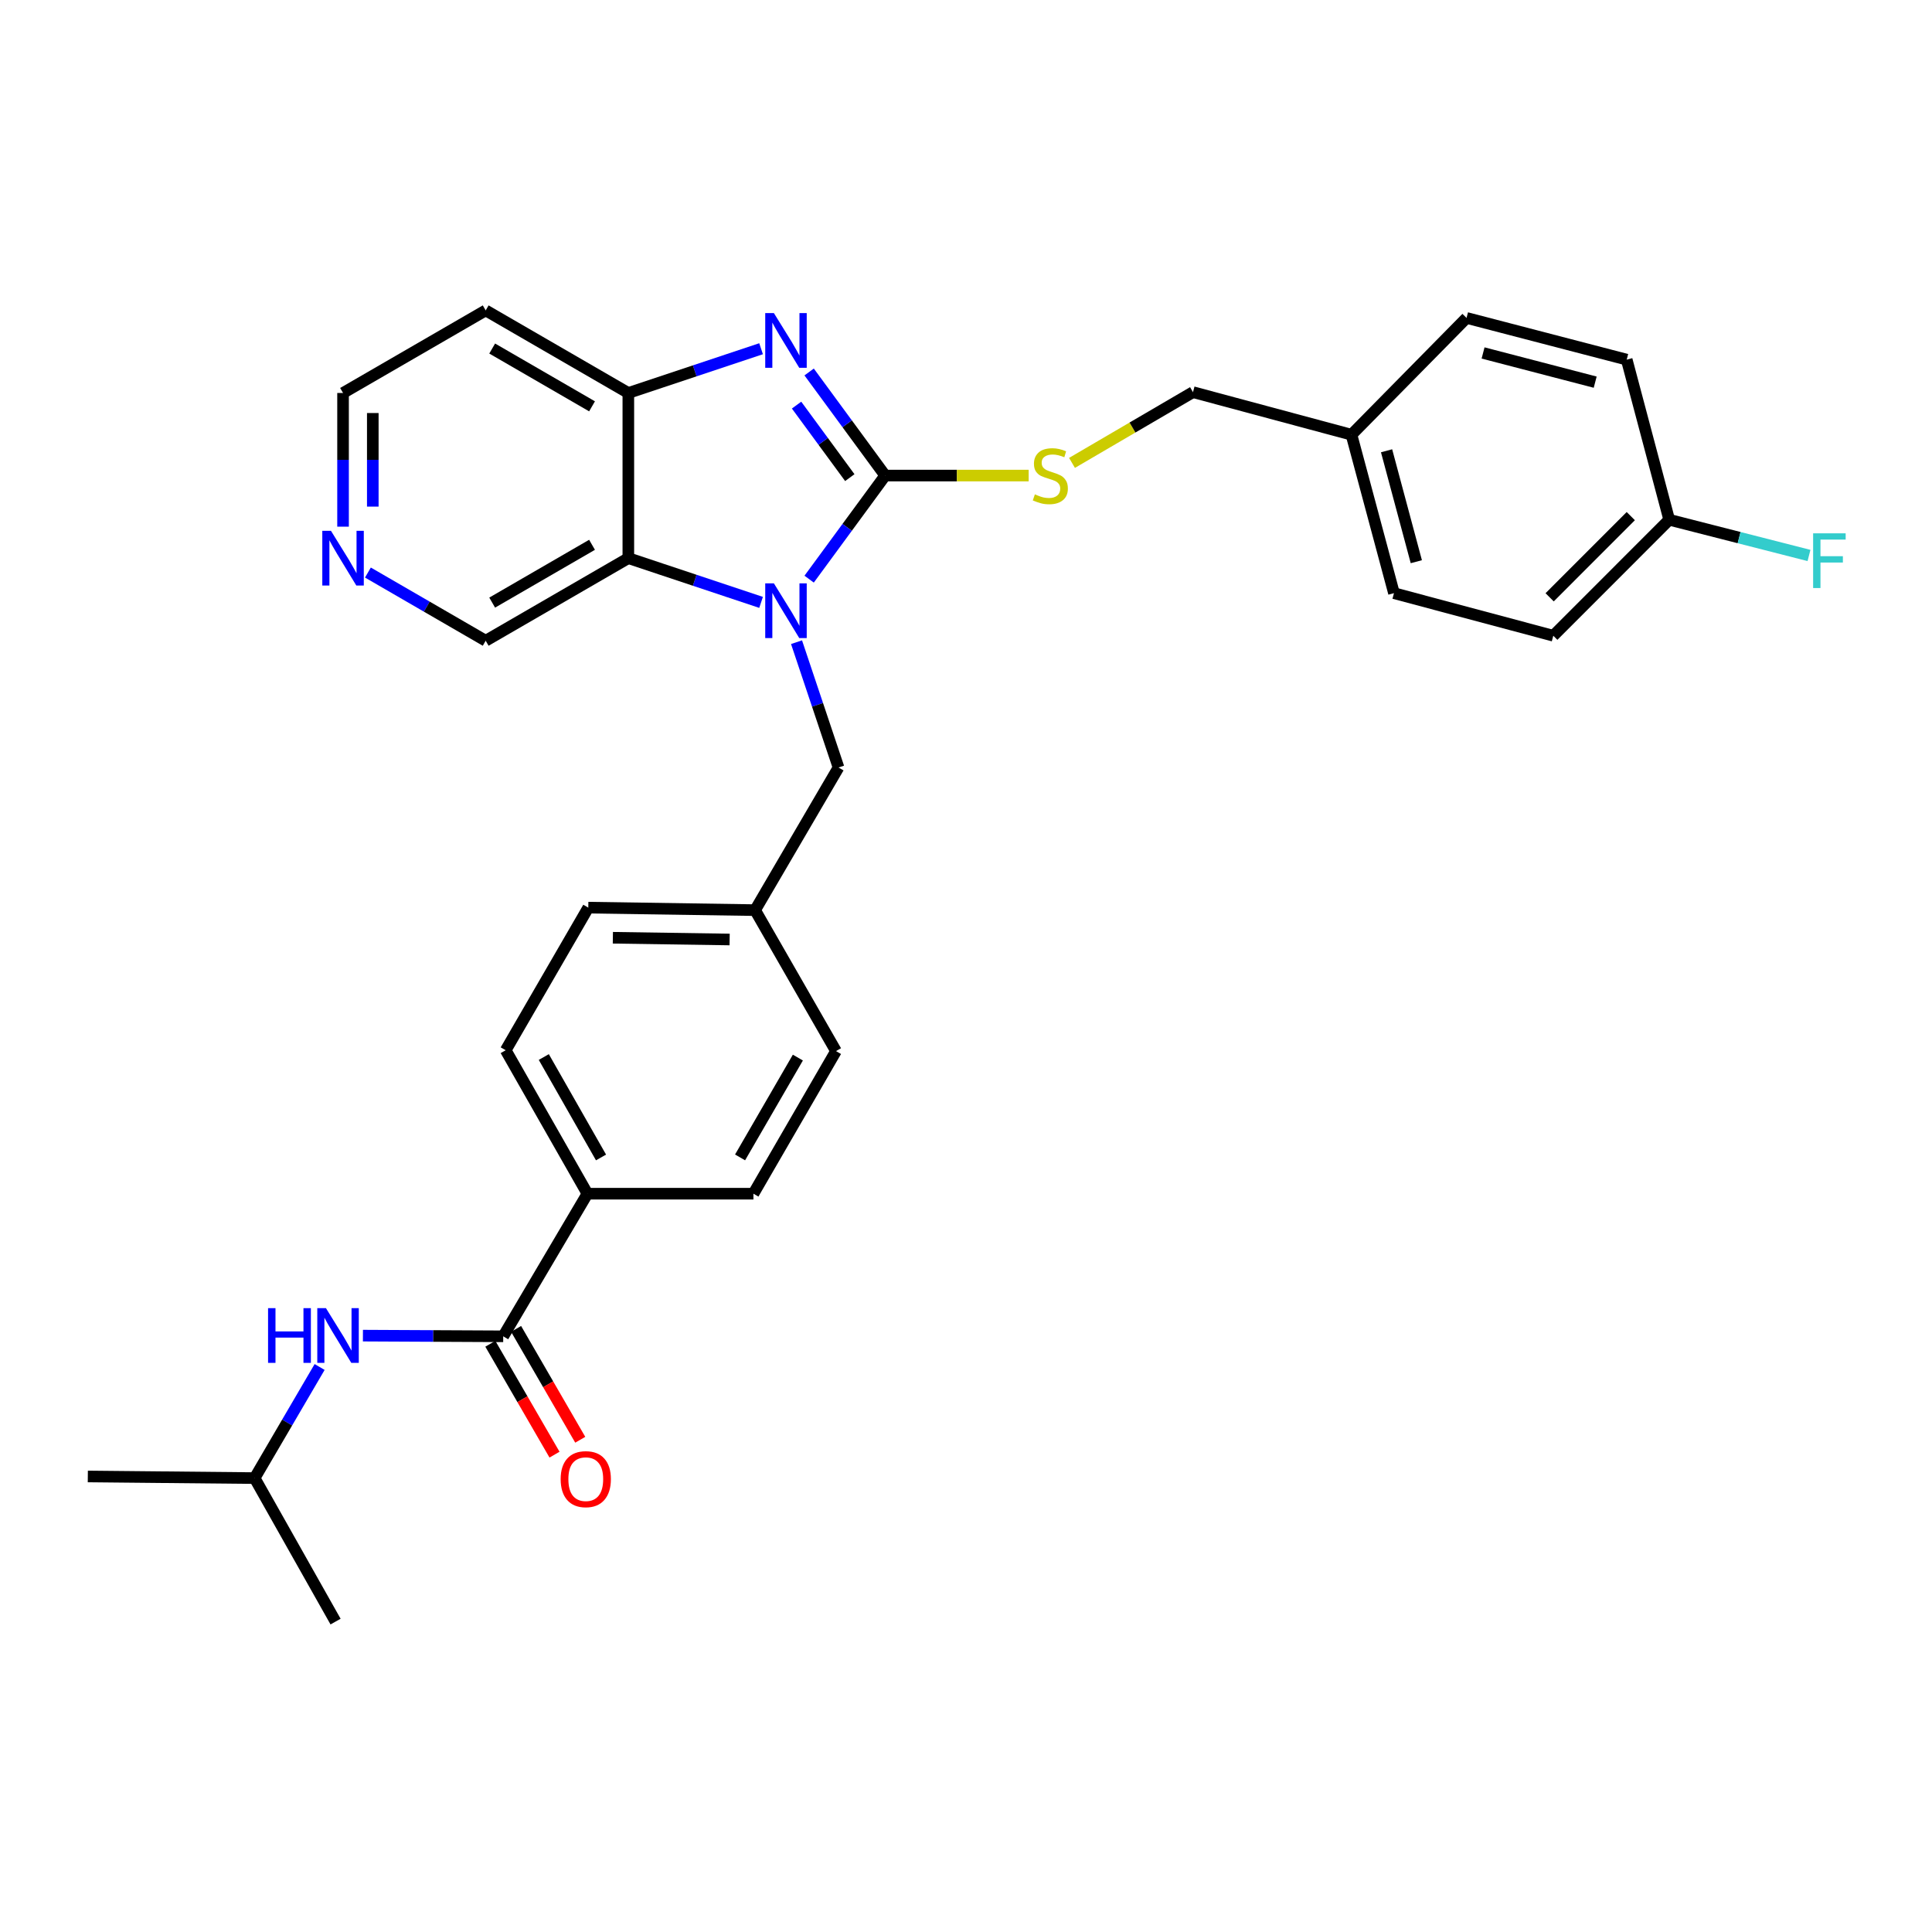 <?xml version='1.0' encoding='iso-8859-1'?>
<svg version='1.1' baseProfile='full'
              xmlns='http://www.w3.org/2000/svg'
                      xmlns:rdkit='http://www.rdkit.org/xml'
                      xmlns:xlink='http://www.w3.org/1999/xlink'
                  xml:space='preserve'
width='1000px' height='1000px' viewBox='0 0 1000 1000'>
<!-- END OF HEADER -->
<rect style='opacity:1.0;fill:#FFFFFF;stroke:none' width='1000' height='1000' x='0' y='0'> </rect>
<path class='bond-0' d='M 458.173,246.151 L 438.491,272.959' style='fill:none;fill-rule:evenodd;stroke:#000000;stroke-width:6px;stroke-linecap:butt;stroke-linejoin:miter;stroke-opacity:1' />
<path class='bond-0' d='M 438.491,272.959 L 418.81,299.767' style='fill:none;fill-rule:evenodd;stroke:#0000FF;stroke-width:6px;stroke-linecap:butt;stroke-linejoin:miter;stroke-opacity:1' />
<path class='bond-1' d='M 458.173,246.151 L 438.491,219.343' style='fill:none;fill-rule:evenodd;stroke:#000000;stroke-width:6px;stroke-linecap:butt;stroke-linejoin:miter;stroke-opacity:1' />
<path class='bond-1' d='M 438.491,219.343 L 418.81,192.535' style='fill:none;fill-rule:evenodd;stroke:#0000FF;stroke-width:6px;stroke-linecap:butt;stroke-linejoin:miter;stroke-opacity:1' />
<path class='bond-1' d='M 439.858,247.22 L 426.081,228.454' style='fill:none;fill-rule:evenodd;stroke:#000000;stroke-width:6px;stroke-linecap:butt;stroke-linejoin:miter;stroke-opacity:1' />
<path class='bond-1' d='M 426.081,228.454 L 412.304,209.688' style='fill:none;fill-rule:evenodd;stroke:#0000FF;stroke-width:6px;stroke-linecap:butt;stroke-linejoin:miter;stroke-opacity:1' />
<path class='bond-5' d='M 458.173,246.151 L 495.303,246.151' style='fill:none;fill-rule:evenodd;stroke:#000000;stroke-width:6px;stroke-linecap:butt;stroke-linejoin:miter;stroke-opacity:1' />
<path class='bond-5' d='M 495.303,246.151 L 532.433,246.151' style='fill:none;fill-rule:evenodd;stroke:#CCCC00;stroke-width:6px;stroke-linecap:butt;stroke-linejoin:miter;stroke-opacity:1' />
<path class='bond-2' d='M 393.931,311.8 L 359.579,300.349' style='fill:none;fill-rule:evenodd;stroke:#0000FF;stroke-width:6px;stroke-linecap:butt;stroke-linejoin:miter;stroke-opacity:1' />
<path class='bond-2' d='M 359.579,300.349 L 325.227,288.898' style='fill:none;fill-rule:evenodd;stroke:#000000;stroke-width:6px;stroke-linecap:butt;stroke-linejoin:miter;stroke-opacity:1' />
<path class='bond-7' d='M 412.284,332.396 L 423.152,364.825' style='fill:none;fill-rule:evenodd;stroke:#0000FF;stroke-width:6px;stroke-linecap:butt;stroke-linejoin:miter;stroke-opacity:1' />
<path class='bond-7' d='M 423.152,364.825 L 434.019,397.255' style='fill:none;fill-rule:evenodd;stroke:#000000;stroke-width:6px;stroke-linecap:butt;stroke-linejoin:miter;stroke-opacity:1' />
<path class='bond-3' d='M 393.931,180.503 L 359.579,191.953' style='fill:none;fill-rule:evenodd;stroke:#0000FF;stroke-width:6px;stroke-linecap:butt;stroke-linejoin:miter;stroke-opacity:1' />
<path class='bond-3' d='M 359.579,191.953 L 325.227,203.404' style='fill:none;fill-rule:evenodd;stroke:#000000;stroke-width:6px;stroke-linecap:butt;stroke-linejoin:miter;stroke-opacity:1' />
<path class='bond-14' d='M 325.227,288.898 L 251.39,331.646' style='fill:none;fill-rule:evenodd;stroke:#000000;stroke-width:6px;stroke-linecap:butt;stroke-linejoin:miter;stroke-opacity:1' />
<path class='bond-14' d='M 306.438,281.987 L 254.752,311.91' style='fill:none;fill-rule:evenodd;stroke:#000000;stroke-width:6px;stroke-linecap:butt;stroke-linejoin:miter;stroke-opacity:1' />
<path class='bond-30' d='M 325.227,288.898 L 325.227,203.404' style='fill:none;fill-rule:evenodd;stroke:#000000;stroke-width:6px;stroke-linecap:butt;stroke-linejoin:miter;stroke-opacity:1' />
<path class='bond-13' d='M 325.227,203.404 L 251.39,160.665' style='fill:none;fill-rule:evenodd;stroke:#000000;stroke-width:6px;stroke-linecap:butt;stroke-linejoin:miter;stroke-opacity:1' />
<path class='bond-13' d='M 306.439,210.317 L 254.753,180.4' style='fill:none;fill-rule:evenodd;stroke:#000000;stroke-width:6px;stroke-linecap:butt;stroke-linejoin:miter;stroke-opacity:1' />
<path class='bond-4' d='M 260.465,691.678 L 304.059,617.858' style='fill:none;fill-rule:evenodd;stroke:#000000;stroke-width:6px;stroke-linecap:butt;stroke-linejoin:miter;stroke-opacity:1' />
<path class='bond-6' d='M 260.465,691.678 L 224.156,691.5' style='fill:none;fill-rule:evenodd;stroke:#000000;stroke-width:6px;stroke-linecap:butt;stroke-linejoin:miter;stroke-opacity:1' />
<path class='bond-6' d='M 224.156,691.5 L 187.848,691.322' style='fill:none;fill-rule:evenodd;stroke:#0000FF;stroke-width:6px;stroke-linecap:butt;stroke-linejoin:miter;stroke-opacity:1' />
<path class='bond-9' d='M 253.802,695.533 L 270.407,724.23' style='fill:none;fill-rule:evenodd;stroke:#000000;stroke-width:6px;stroke-linecap:butt;stroke-linejoin:miter;stroke-opacity:1' />
<path class='bond-9' d='M 270.407,724.23 L 287.012,752.926' style='fill:none;fill-rule:evenodd;stroke:#FF0000;stroke-width:6px;stroke-linecap:butt;stroke-linejoin:miter;stroke-opacity:1' />
<path class='bond-9' d='M 267.127,687.823 L 283.732,716.519' style='fill:none;fill-rule:evenodd;stroke:#000000;stroke-width:6px;stroke-linecap:butt;stroke-linejoin:miter;stroke-opacity:1' />
<path class='bond-9' d='M 283.732,716.519 L 300.337,745.215' style='fill:none;fill-rule:evenodd;stroke:#FF0000;stroke-width:6px;stroke-linecap:butt;stroke-linejoin:miter;stroke-opacity:1' />
<path class='bond-16' d='M 554.868,239.591 L 586.177,221.284' style='fill:none;fill-rule:evenodd;stroke:#CCCC00;stroke-width:6px;stroke-linecap:butt;stroke-linejoin:miter;stroke-opacity:1' />
<path class='bond-16' d='M 586.177,221.284 L 617.487,202.976' style='fill:none;fill-rule:evenodd;stroke:#000000;stroke-width:6px;stroke-linecap:butt;stroke-linejoin:miter;stroke-opacity:1' />
<path class='bond-26' d='M 165.436,707.557 L 148.616,736.309' style='fill:none;fill-rule:evenodd;stroke:#0000FF;stroke-width:6px;stroke-linecap:butt;stroke-linejoin:miter;stroke-opacity:1' />
<path class='bond-26' d='M 148.616,736.309 L 131.796,765.062' style='fill:none;fill-rule:evenodd;stroke:#000000;stroke-width:6px;stroke-linecap:butt;stroke-linejoin:miter;stroke-opacity:1' />
<path class='bond-15' d='M 434.019,397.255 L 390.836,471.083' style='fill:none;fill-rule:evenodd;stroke:#000000;stroke-width:6px;stroke-linecap:butt;stroke-linejoin:miter;stroke-opacity:1' />
<path class='bond-8' d='M 304.059,617.858 L 261.748,543.602' style='fill:none;fill-rule:evenodd;stroke:#000000;stroke-width:6px;stroke-linecap:butt;stroke-linejoin:miter;stroke-opacity:1' />
<path class='bond-8' d='M 311.088,599.098 L 281.47,547.119' style='fill:none;fill-rule:evenodd;stroke:#000000;stroke-width:6px;stroke-linecap:butt;stroke-linejoin:miter;stroke-opacity:1' />
<path class='bond-33' d='M 304.059,617.858 L 389.972,617.858' style='fill:none;fill-rule:evenodd;stroke:#000000;stroke-width:6px;stroke-linecap:butt;stroke-linejoin:miter;stroke-opacity:1' />
<path class='bond-10' d='M 190.435,296.352 L 220.912,313.999' style='fill:none;fill-rule:evenodd;stroke:#0000FF;stroke-width:6px;stroke-linecap:butt;stroke-linejoin:miter;stroke-opacity:1' />
<path class='bond-10' d='M 220.912,313.999 L 251.39,331.646' style='fill:none;fill-rule:evenodd;stroke:#000000;stroke-width:6px;stroke-linecap:butt;stroke-linejoin:miter;stroke-opacity:1' />
<path class='bond-31' d='M 177.562,272.601 L 177.562,238.003' style='fill:none;fill-rule:evenodd;stroke:#0000FF;stroke-width:6px;stroke-linecap:butt;stroke-linejoin:miter;stroke-opacity:1' />
<path class='bond-31' d='M 177.562,238.003 L 177.562,203.404' style='fill:none;fill-rule:evenodd;stroke:#000000;stroke-width:6px;stroke-linecap:butt;stroke-linejoin:miter;stroke-opacity:1' />
<path class='bond-31' d='M 192.957,262.221 L 192.957,238.003' style='fill:none;fill-rule:evenodd;stroke:#0000FF;stroke-width:6px;stroke-linecap:butt;stroke-linejoin:miter;stroke-opacity:1' />
<path class='bond-31' d='M 192.957,238.003 L 192.957,213.784' style='fill:none;fill-rule:evenodd;stroke:#000000;stroke-width:6px;stroke-linecap:butt;stroke-linejoin:miter;stroke-opacity:1' />
<path class='bond-11' d='M 389.972,617.858 L 432.711,544.047' style='fill:none;fill-rule:evenodd;stroke:#000000;stroke-width:6px;stroke-linecap:butt;stroke-linejoin:miter;stroke-opacity:1' />
<path class='bond-11' d='M 383.06,599.072 L 412.977,547.405' style='fill:none;fill-rule:evenodd;stroke:#000000;stroke-width:6px;stroke-linecap:butt;stroke-linejoin:miter;stroke-opacity:1' />
<path class='bond-12' d='M 261.748,543.602 L 304.495,469.791' style='fill:none;fill-rule:evenodd;stroke:#000000;stroke-width:6px;stroke-linecap:butt;stroke-linejoin:miter;stroke-opacity:1' />
<path class='bond-27' d='M 251.39,160.665 L 177.562,203.404' style='fill:none;fill-rule:evenodd;stroke:#000000;stroke-width:6px;stroke-linecap:butt;stroke-linejoin:miter;stroke-opacity:1' />
<path class='bond-19' d='M 390.836,471.083 L 432.711,544.047' style='fill:none;fill-rule:evenodd;stroke:#000000;stroke-width:6px;stroke-linecap:butt;stroke-linejoin:miter;stroke-opacity:1' />
<path class='bond-20' d='M 390.836,471.083 L 304.495,469.791' style='fill:none;fill-rule:evenodd;stroke:#000000;stroke-width:6px;stroke-linecap:butt;stroke-linejoin:miter;stroke-opacity:1' />
<path class='bond-20' d='M 377.655,486.282 L 317.216,485.378' style='fill:none;fill-rule:evenodd;stroke:#000000;stroke-width:6px;stroke-linecap:butt;stroke-linejoin:miter;stroke-opacity:1' />
<path class='bond-18' d='M 617.487,202.976 L 699.517,225.009' style='fill:none;fill-rule:evenodd;stroke:#000000;stroke-width:6px;stroke-linecap:butt;stroke-linejoin:miter;stroke-opacity:1' />
<path class='bond-17' d='M 863.98,269.022 L 803.982,329.054' style='fill:none;fill-rule:evenodd;stroke:#000000;stroke-width:6px;stroke-linecap:butt;stroke-linejoin:miter;stroke-opacity:1' />
<path class='bond-17' d='M 844.091,267.144 L 802.092,309.166' style='fill:none;fill-rule:evenodd;stroke:#000000;stroke-width:6px;stroke-linecap:butt;stroke-linejoin:miter;stroke-opacity:1' />
<path class='bond-21' d='M 863.98,269.022 L 900.156,278.265' style='fill:none;fill-rule:evenodd;stroke:#000000;stroke-width:6px;stroke-linecap:butt;stroke-linejoin:miter;stroke-opacity:1' />
<path class='bond-21' d='M 900.156,278.265 L 936.332,287.509' style='fill:none;fill-rule:evenodd;stroke:#33CCCC;stroke-width:6px;stroke-linecap:butt;stroke-linejoin:miter;stroke-opacity:1' />
<path class='bond-32' d='M 863.98,269.022 L 841.982,186.144' style='fill:none;fill-rule:evenodd;stroke:#000000;stroke-width:6px;stroke-linecap:butt;stroke-linejoin:miter;stroke-opacity:1' />
<path class='bond-24' d='M 699.517,225.009 L 759.079,164.557' style='fill:none;fill-rule:evenodd;stroke:#000000;stroke-width:6px;stroke-linecap:butt;stroke-linejoin:miter;stroke-opacity:1' />
<path class='bond-25' d='M 699.517,225.009 L 721.515,307.022' style='fill:none;fill-rule:evenodd;stroke:#000000;stroke-width:6px;stroke-linecap:butt;stroke-linejoin:miter;stroke-opacity:1' />
<path class='bond-25' d='M 717.686,233.322 L 733.085,290.732' style='fill:none;fill-rule:evenodd;stroke:#000000;stroke-width:6px;stroke-linecap:butt;stroke-linejoin:miter;stroke-opacity:1' />
<path class='bond-22' d='M 841.982,186.144 L 759.079,164.557' style='fill:none;fill-rule:evenodd;stroke:#000000;stroke-width:6px;stroke-linecap:butt;stroke-linejoin:miter;stroke-opacity:1' />
<path class='bond-22' d='M 825.667,197.805 L 767.635,182.693' style='fill:none;fill-rule:evenodd;stroke:#000000;stroke-width:6px;stroke-linecap:butt;stroke-linejoin:miter;stroke-opacity:1' />
<path class='bond-23' d='M 803.982,329.054 L 721.515,307.022' style='fill:none;fill-rule:evenodd;stroke:#000000;stroke-width:6px;stroke-linecap:butt;stroke-linejoin:miter;stroke-opacity:1' />
<path class='bond-28' d='M 131.796,765.062 L 173.688,839.335' style='fill:none;fill-rule:evenodd;stroke:#000000;stroke-width:6px;stroke-linecap:butt;stroke-linejoin:miter;stroke-opacity:1' />
<path class='bond-29' d='M 131.796,765.062 L 45.455,764.215' style='fill:none;fill-rule:evenodd;stroke:#000000;stroke-width:6px;stroke-linecap:butt;stroke-linejoin:miter;stroke-opacity:1' />
<path  class='atom-1' d='M 400.561 301.936
L 409.841 316.936
Q 410.761 318.416, 412.241 321.096
Q 413.721 323.776, 413.801 323.936
L 413.801 301.936
L 417.561 301.936
L 417.561 330.256
L 413.681 330.256
L 403.721 313.856
Q 402.561 311.936, 401.321 309.736
Q 400.121 307.536, 399.761 306.856
L 399.761 330.256
L 396.081 330.256
L 396.081 301.936
L 400.561 301.936
' fill='#0000FF'/>
<path  class='atom-2' d='M 400.561 162.046
L 409.841 177.046
Q 410.761 178.526, 412.241 181.206
Q 413.721 183.886, 413.801 184.046
L 413.801 162.046
L 417.561 162.046
L 417.561 190.366
L 413.681 190.366
L 403.721 173.966
Q 402.561 172.046, 401.321 169.846
Q 400.121 167.646, 399.761 166.966
L 399.761 190.366
L 396.081 190.366
L 396.081 162.046
L 400.561 162.046
' fill='#0000FF'/>
<path  class='atom-6' d='M 535.65 255.871
Q 535.97 255.991, 537.29 256.551
Q 538.61 257.111, 540.05 257.471
Q 541.53 257.791, 542.97 257.791
Q 545.65 257.791, 547.21 256.511
Q 548.77 255.191, 548.77 252.911
Q 548.77 251.351, 547.97 250.391
Q 547.21 249.431, 546.01 248.911
Q 544.81 248.391, 542.81 247.791
Q 540.29 247.031, 538.77 246.311
Q 537.29 245.591, 536.21 244.071
Q 535.17 242.551, 535.17 239.991
Q 535.17 236.431, 537.57 234.231
Q 540.01 232.031, 544.81 232.031
Q 548.09 232.031, 551.81 233.591
L 550.89 236.671
Q 547.49 235.271, 544.93 235.271
Q 542.17 235.271, 540.65 236.431
Q 539.13 237.551, 539.17 239.511
Q 539.17 241.031, 539.93 241.951
Q 540.73 242.871, 541.85 243.391
Q 543.01 243.911, 544.93 244.511
Q 547.49 245.311, 549.01 246.111
Q 550.53 246.911, 551.61 248.551
Q 552.73 250.151, 552.73 252.911
Q 552.73 256.831, 550.09 258.951
Q 547.49 261.031, 543.13 261.031
Q 540.61 261.031, 538.69 260.471
Q 536.81 259.951, 534.57 259.031
L 535.65 255.871
' fill='#CCCC00'/>
<path  class='atom-7' d='M 138.75 677.099
L 142.59 677.099
L 142.59 689.139
L 157.07 689.139
L 157.07 677.099
L 160.91 677.099
L 160.91 705.419
L 157.07 705.419
L 157.07 692.339
L 142.59 692.339
L 142.59 705.419
L 138.75 705.419
L 138.75 677.099
' fill='#0000FF'/>
<path  class='atom-7' d='M 168.71 677.099
L 177.99 692.099
Q 178.91 693.579, 180.39 696.259
Q 181.87 698.939, 181.95 699.099
L 181.95 677.099
L 185.71 677.099
L 185.71 705.419
L 181.83 705.419
L 171.87 689.019
Q 170.71 687.099, 169.47 684.899
Q 168.27 682.699, 167.91 682.019
L 167.91 705.419
L 164.23 705.419
L 164.23 677.099
L 168.71 677.099
' fill='#0000FF'/>
<path  class='atom-10' d='M 290.195 765.603
Q 290.195 758.803, 293.555 755.003
Q 296.915 751.203, 303.195 751.203
Q 309.475 751.203, 312.835 755.003
Q 316.195 758.803, 316.195 765.603
Q 316.195 772.483, 312.795 776.403
Q 309.395 780.283, 303.195 780.283
Q 296.955 780.283, 293.555 776.403
Q 290.195 772.523, 290.195 765.603
M 303.195 777.083
Q 307.515 777.083, 309.835 774.203
Q 312.195 771.283, 312.195 765.603
Q 312.195 760.043, 309.835 757.243
Q 307.515 754.403, 303.195 754.403
Q 298.875 754.403, 296.515 757.203
Q 294.195 760.003, 294.195 765.603
Q 294.195 771.323, 296.515 774.203
Q 298.875 777.083, 303.195 777.083
' fill='#FF0000'/>
<path  class='atom-11' d='M 171.302 274.738
L 180.582 289.738
Q 181.502 291.218, 182.982 293.898
Q 184.462 296.578, 184.542 296.738
L 184.542 274.738
L 188.302 274.738
L 188.302 303.058
L 184.422 303.058
L 174.462 286.658
Q 173.302 284.738, 172.062 282.538
Q 170.862 280.338, 170.502 279.658
L 170.502 303.058
L 166.822 303.058
L 166.822 274.738
L 171.302 274.738
' fill='#0000FF'/>
<path  class='atom-22' d='M 938.471 276.047
L 955.311 276.047
L 955.311 279.287
L 942.271 279.287
L 942.271 287.887
L 953.871 287.887
L 953.871 291.167
L 942.271 291.167
L 942.271 304.367
L 938.471 304.367
L 938.471 276.047
' fill='#33CCCC'/>
</svg>
